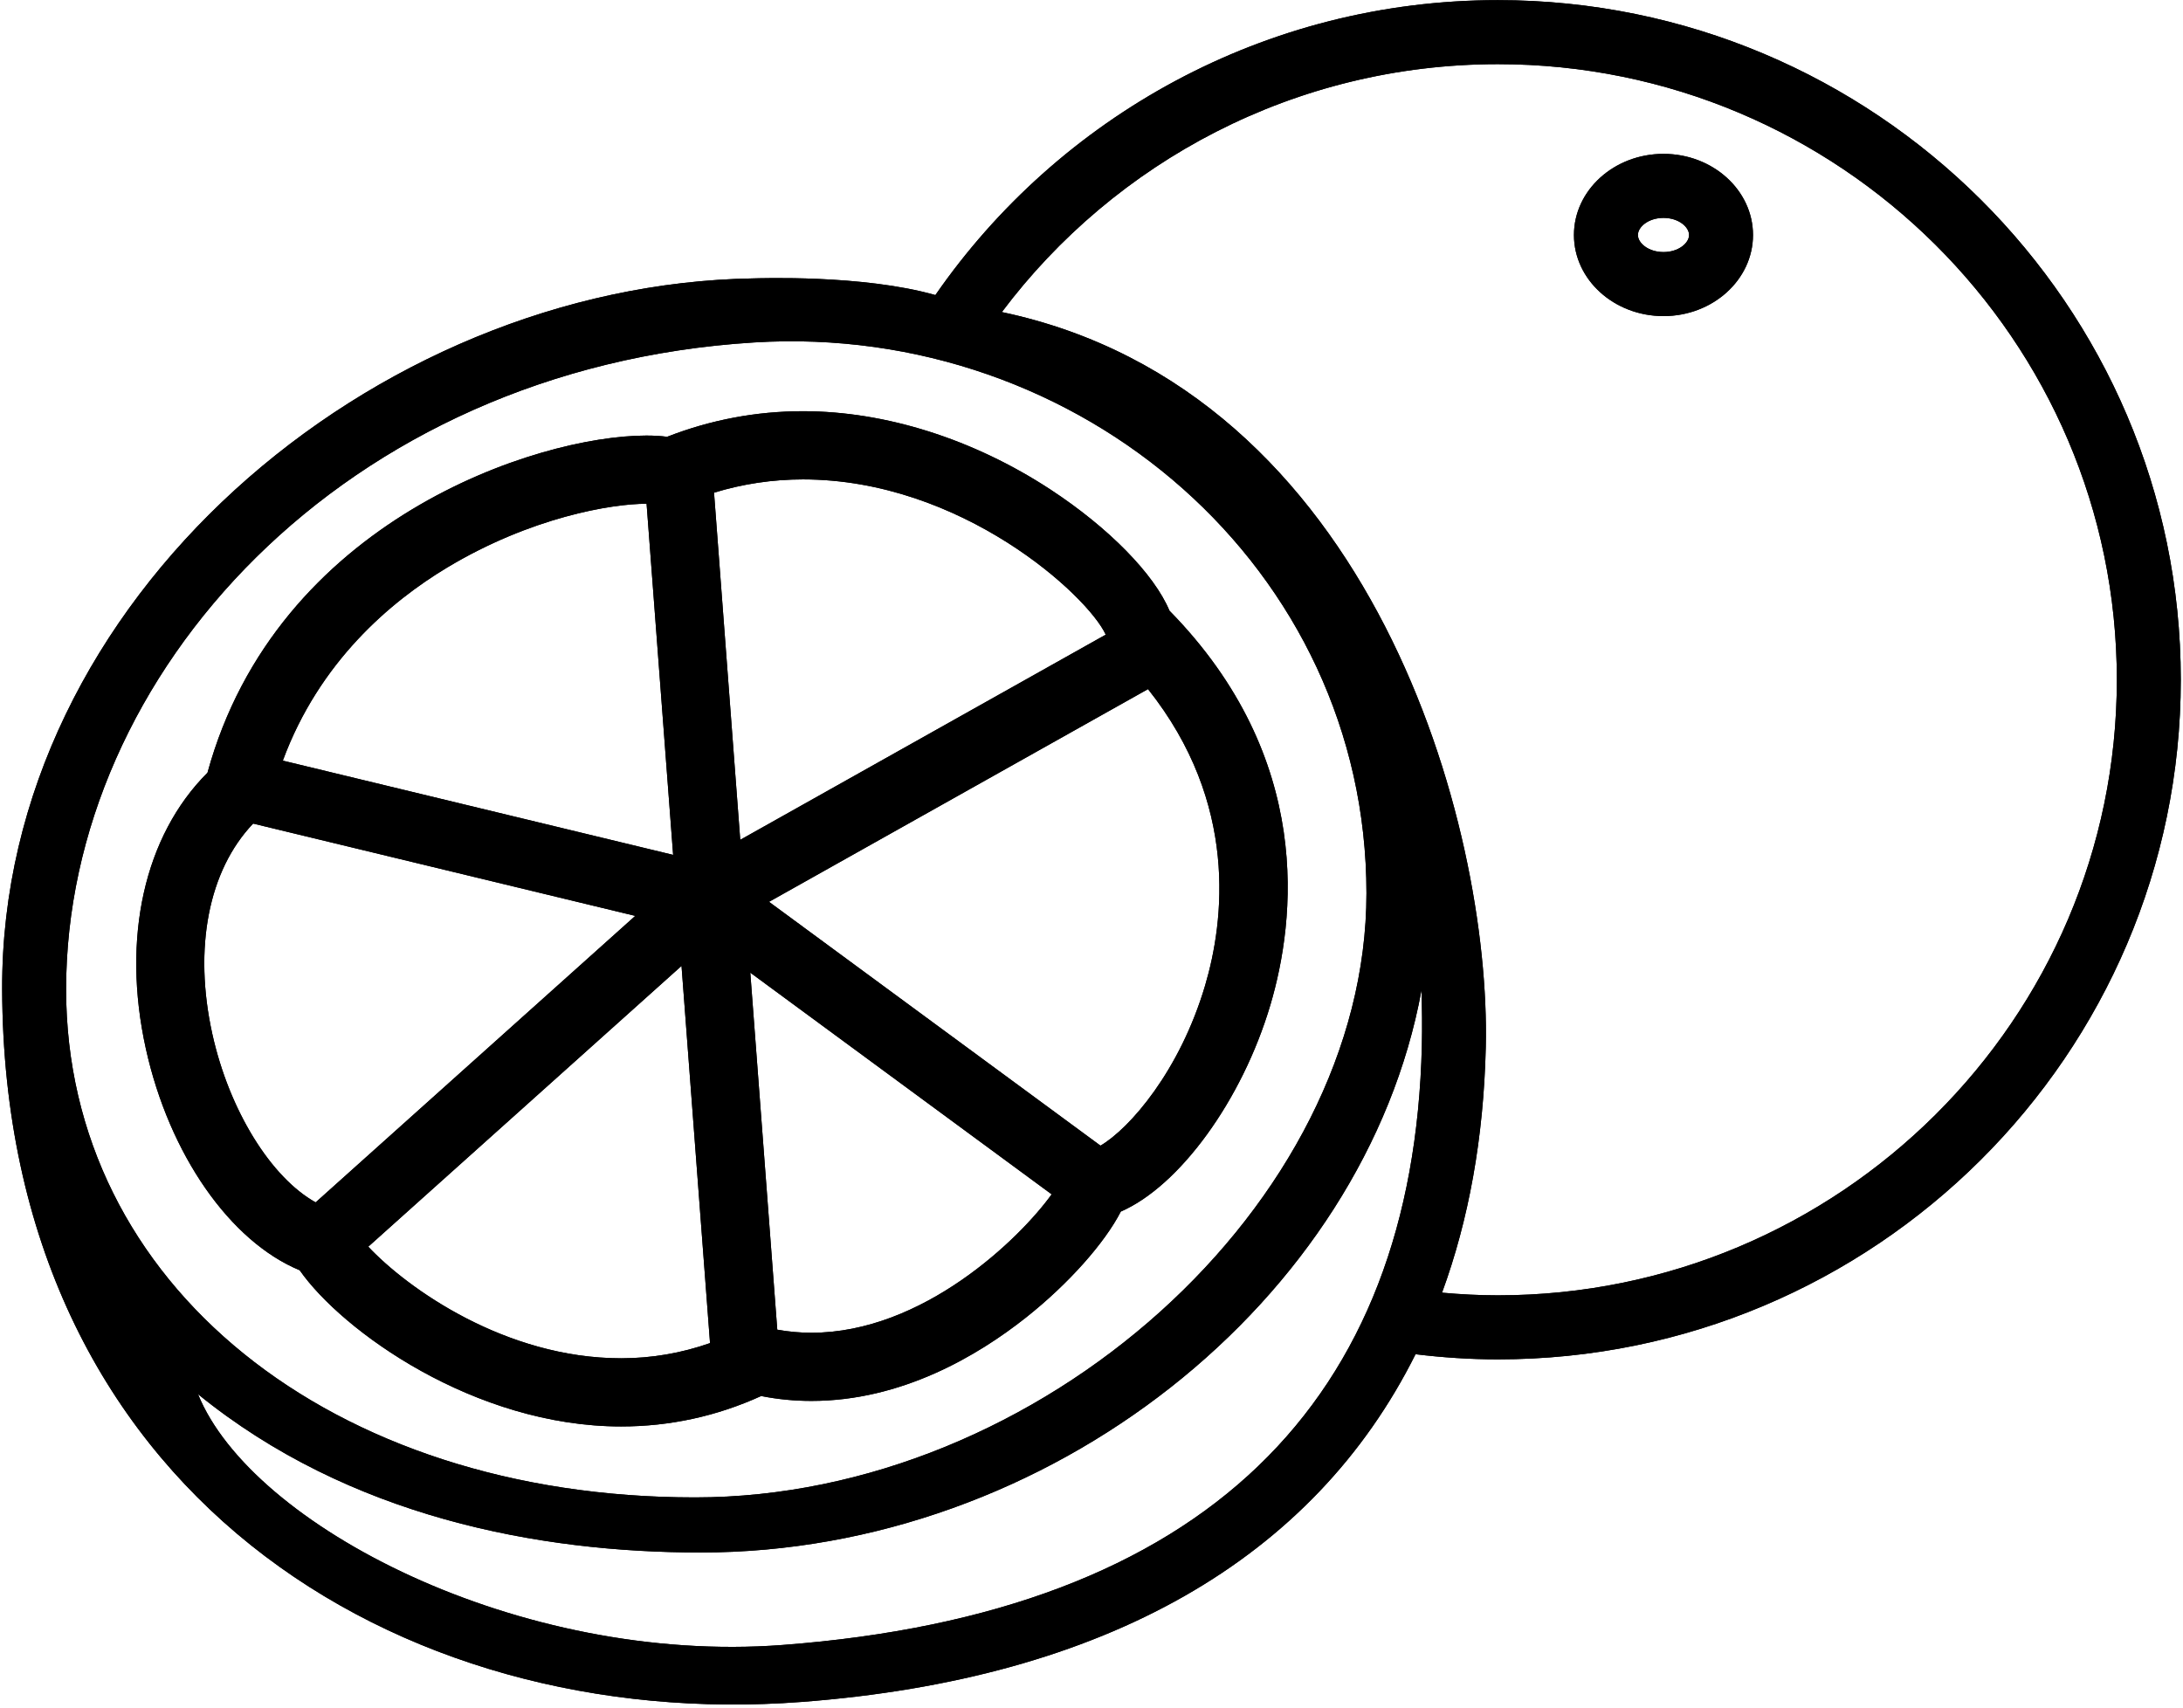 <svg version="1.0" preserveAspectRatio="xMidYMid meet" height="338" viewBox="0 0 324 253.5" zoomAndPan="magnify" width="432" xmlns:xlink="http://www.w3.org/1999/xlink" xmlns="http://www.w3.org/2000/svg"><defs><clipPath id="1d2b7c8cf9"><path clip-rule="nonzero" d="M 0.32 0.02 L 323.672 0.02 L 323.672 252.98 L 0.32 252.98 Z M 0.32 0.02"></path></clipPath></defs><g clip-path="url(#1d2b7c8cf9)"><path fill-rule="nonzero" fill-opacity="1" d="M 37.57 122.234 L 94.285 135.934 L 46.848 178.453 C 40.242 174.781 34.035 164.852 31.512 153.457 C 28.688 140.68 30.957 129.164 37.57 122.234 Z M 66.336 84.254 C 78.781 76.766 90.793 74.766 95.926 74.766 C 95.938 74.766 95.949 74.766 95.965 74.766 L 99.906 126.879 L 41.977 112.891 C 47.391 98.223 57.953 89.301 66.336 84.254 Z M 105.383 199.34 C 101.145 200.828 96.727 201.594 92.195 201.594 C 75.012 201.594 60.461 191.211 54.66 185.031 L 101.152 143.359 Z M 119.176 71.152 C 142.695 71.152 161.461 88.398 164.113 94.195 L 109.867 124.645 L 105.977 73.121 C 110.25 71.816 114.676 71.152 119.176 71.152 Z M 170.387 102.277 C 183.891 119.234 181.664 136.777 178.867 146.246 C 175.113 158.938 167.691 167.469 163.336 170.035 L 114.141 133.848 Z M 120.43 197.805 L 120.426 197.805 C 118.723 197.805 117.027 197.648 115.363 197.348 L 111.359 144.359 L 156.086 177.258 C 151.348 183.852 136.984 197.801 120.43 197.805 Z M 44.477 188.527 C 50.734 197.492 70.402 211.711 92.195 211.711 C 99.41 211.711 106.391 210.191 112.969 207.195 C 115.414 207.68 117.914 207.922 120.426 207.922 L 120.43 207.922 C 133.824 207.922 145.121 201.203 152.242 195.57 C 158.582 190.555 163.949 184.492 166.352 179.816 C 174.996 176.07 184.344 163.371 188.559 149.117 C 192.242 136.652 195.121 112.609 173.574 90.641 C 171.305 85.223 164.586 78.34 155.922 72.664 C 144.473 65.164 131.422 61.031 119.176 61.031 C 112.246 61.031 105.469 62.309 99.012 64.828 C 98.078 64.703 97.047 64.645 95.926 64.645 C 79.641 64.645 41.027 77.285 30.793 114.688 C 21.43 124.039 18.012 139.207 21.648 155.645 C 25.129 171.367 34.156 184.254 44.477 188.527 Z M 246.895 37.41 C 244.656 37.41 243.098 36.074 243.098 34.879 C 243.098 33.676 244.656 32.34 246.895 32.34 C 249.133 32.34 250.691 33.676 250.691 34.879 C 250.691 36.074 249.133 37.41 246.895 37.41 Z M 246.895 22.836 C 239.566 22.836 233.605 28.238 233.605 34.879 C 233.605 41.512 239.566 46.914 246.895 46.914 C 254.219 46.914 260.18 41.512 260.18 34.879 C 260.18 28.238 254.219 22.836 246.895 22.836 Z M 222.32 192.25 C 219.52 192.25 216.758 192.102 214.027 191.855 C 217.996 181.035 220.203 168.871 220.52 155.414 C 221.285 122.621 203.777 57.949 148.695 46.316 C 165.457 24 192.219 9.523 222.32 9.523 C 272.969 9.523 314.18 50.508 314.18 100.887 C 314.18 151.262 272.973 192.25 222.32 192.25 Z M 211.031 155.191 C 209.801 207.742 179.133 239.395 116.121 244.145 C 77.113 247.09 37.301 226.457 29.391 206.922 C 51.801 225.137 79.883 230.418 104 230.418 C 155.785 230.418 202.527 192.902 210.977 146.973 C 211.062 149.672 211.094 152.398 211.031 155.191 Z M 9.812 146.832 C 9.812 100.098 51.008 54.582 111.922 50.824 C 160.418 47.832 202.809 84.43 202.809 132.57 C 202.809 178.664 154.375 222.242 103.145 222.242 C 49.062 222.246 9.812 190.527 9.812 146.832 Z M 222.32 0.02 C 187.719 0.02 157.125 17.379 138.828 43.793 C 128.051 40.723 112.512 41.309 111.77 41.32 C 55.523 42.23 0.129 88.902 0.32 146.832 C 0.566 221.184 58.883 257.172 119.023 252.594 C 164.102 249.164 194.926 231.359 210.094 200.992 C 214.105 201.477 218.18 201.754 222.32 201.754 C 278.203 201.754 323.672 156.504 323.672 100.883 C 323.672 45.266 278.207 0.02 222.32 0.02" fill="#000000"></path><path fill-rule="nonzero" fill-opacity="1" d="M 37.57 122.234 L 94.285 135.934 L 46.848 178.453 C 40.242 174.781 34.035 164.852 31.512 153.457 C 28.688 140.68 30.957 129.164 37.57 122.234 Z M 66.336 84.254 C 78.781 76.766 90.793 74.766 95.926 74.766 C 95.938 74.766 95.949 74.766 95.965 74.766 L 99.906 126.879 L 41.977 112.891 C 47.391 98.223 57.953 89.301 66.336 84.254 Z M 105.383 199.34 C 101.145 200.828 96.727 201.594 92.195 201.594 C 75.012 201.594 60.461 191.211 54.66 185.031 L 101.152 143.359 Z M 119.176 71.152 C 142.695 71.152 161.461 88.398 164.113 94.195 L 109.867 124.645 L 105.977 73.121 C 110.25 71.816 114.676 71.152 119.176 71.152 Z M 170.387 102.277 C 183.891 119.234 181.664 136.777 178.867 146.246 C 175.113 158.938 167.691 167.469 163.336 170.035 L 114.141 133.848 Z M 120.43 197.805 L 120.426 197.805 C 118.723 197.805 117.027 197.648 115.363 197.348 L 111.359 144.359 L 156.086 177.258 C 151.348 183.852 136.984 197.801 120.43 197.805 Z M 44.477 188.527 C 50.734 197.492 70.402 211.711 92.195 211.711 C 99.41 211.711 106.391 210.191 112.969 207.195 C 115.414 207.68 117.914 207.922 120.426 207.922 L 120.43 207.922 C 133.824 207.922 145.121 201.203 152.242 195.57 C 158.582 190.555 163.949 184.492 166.352 179.816 C 174.996 176.07 184.344 163.371 188.559 149.117 C 192.242 136.652 195.121 112.609 173.574 90.641 C 171.305 85.223 164.586 78.34 155.922 72.664 C 144.473 65.164 131.422 61.031 119.176 61.031 C 112.246 61.031 105.469 62.309 99.012 64.828 C 98.078 64.703 97.047 64.645 95.926 64.645 C 79.641 64.645 41.027 77.285 30.793 114.688 C 21.43 124.039 18.012 139.207 21.648 155.645 C 25.129 171.367 34.156 184.254 44.477 188.527 Z M 246.895 37.41 C 244.656 37.41 243.098 36.074 243.098 34.879 C 243.098 33.676 244.656 32.34 246.895 32.34 C 249.133 32.34 250.691 33.676 250.691 34.879 C 250.691 36.074 249.133 37.41 246.895 37.41 Z M 246.895 22.836 C 239.566 22.836 233.605 28.238 233.605 34.879 C 233.605 41.512 239.566 46.914 246.895 46.914 C 254.219 46.914 260.18 41.512 260.18 34.879 C 260.18 28.238 254.219 22.836 246.895 22.836 Z M 222.32 192.25 C 219.52 192.25 216.758 192.102 214.027 191.855 C 217.996 181.035 220.203 168.871 220.52 155.414 C 221.285 122.621 203.777 57.949 148.695 46.316 C 165.457 24 192.219 9.523 222.32 9.523 C 272.969 9.523 314.18 50.508 314.18 100.887 C 314.18 151.262 272.973 192.25 222.32 192.25 Z M 211.031 155.191 C 209.801 207.742 179.133 239.395 116.121 244.145 C 77.113 247.09 37.301 226.457 29.391 206.922 C 51.801 225.137 79.883 230.418 104 230.418 C 155.785 230.418 202.527 192.902 210.977 146.973 C 211.062 149.672 211.094 152.398 211.031 155.191 Z M 9.812 146.832 C 9.812 100.098 51.008 54.582 111.922 50.824 C 160.418 47.832 202.809 84.43 202.809 132.57 C 202.809 178.664 154.375 222.242 103.145 222.242 C 49.062 222.246 9.812 190.527 9.812 146.832 Z M 222.32 0.02 C 187.719 0.02 157.125 17.379 138.828 43.793 C 128.051 40.723 112.512 41.309 111.77 41.32 C 55.523 42.23 0.129 88.902 0.32 146.832 C 0.566 221.184 58.883 257.172 119.023 252.594 C 164.102 249.164 194.926 231.359 210.094 200.992 C 214.105 201.477 218.18 201.754 222.32 201.754 C 278.203 201.754 323.672 156.504 323.672 100.883 C 323.672 45.266 278.207 0.02 222.32 0.02" fill="#000000"></path></g></svg>